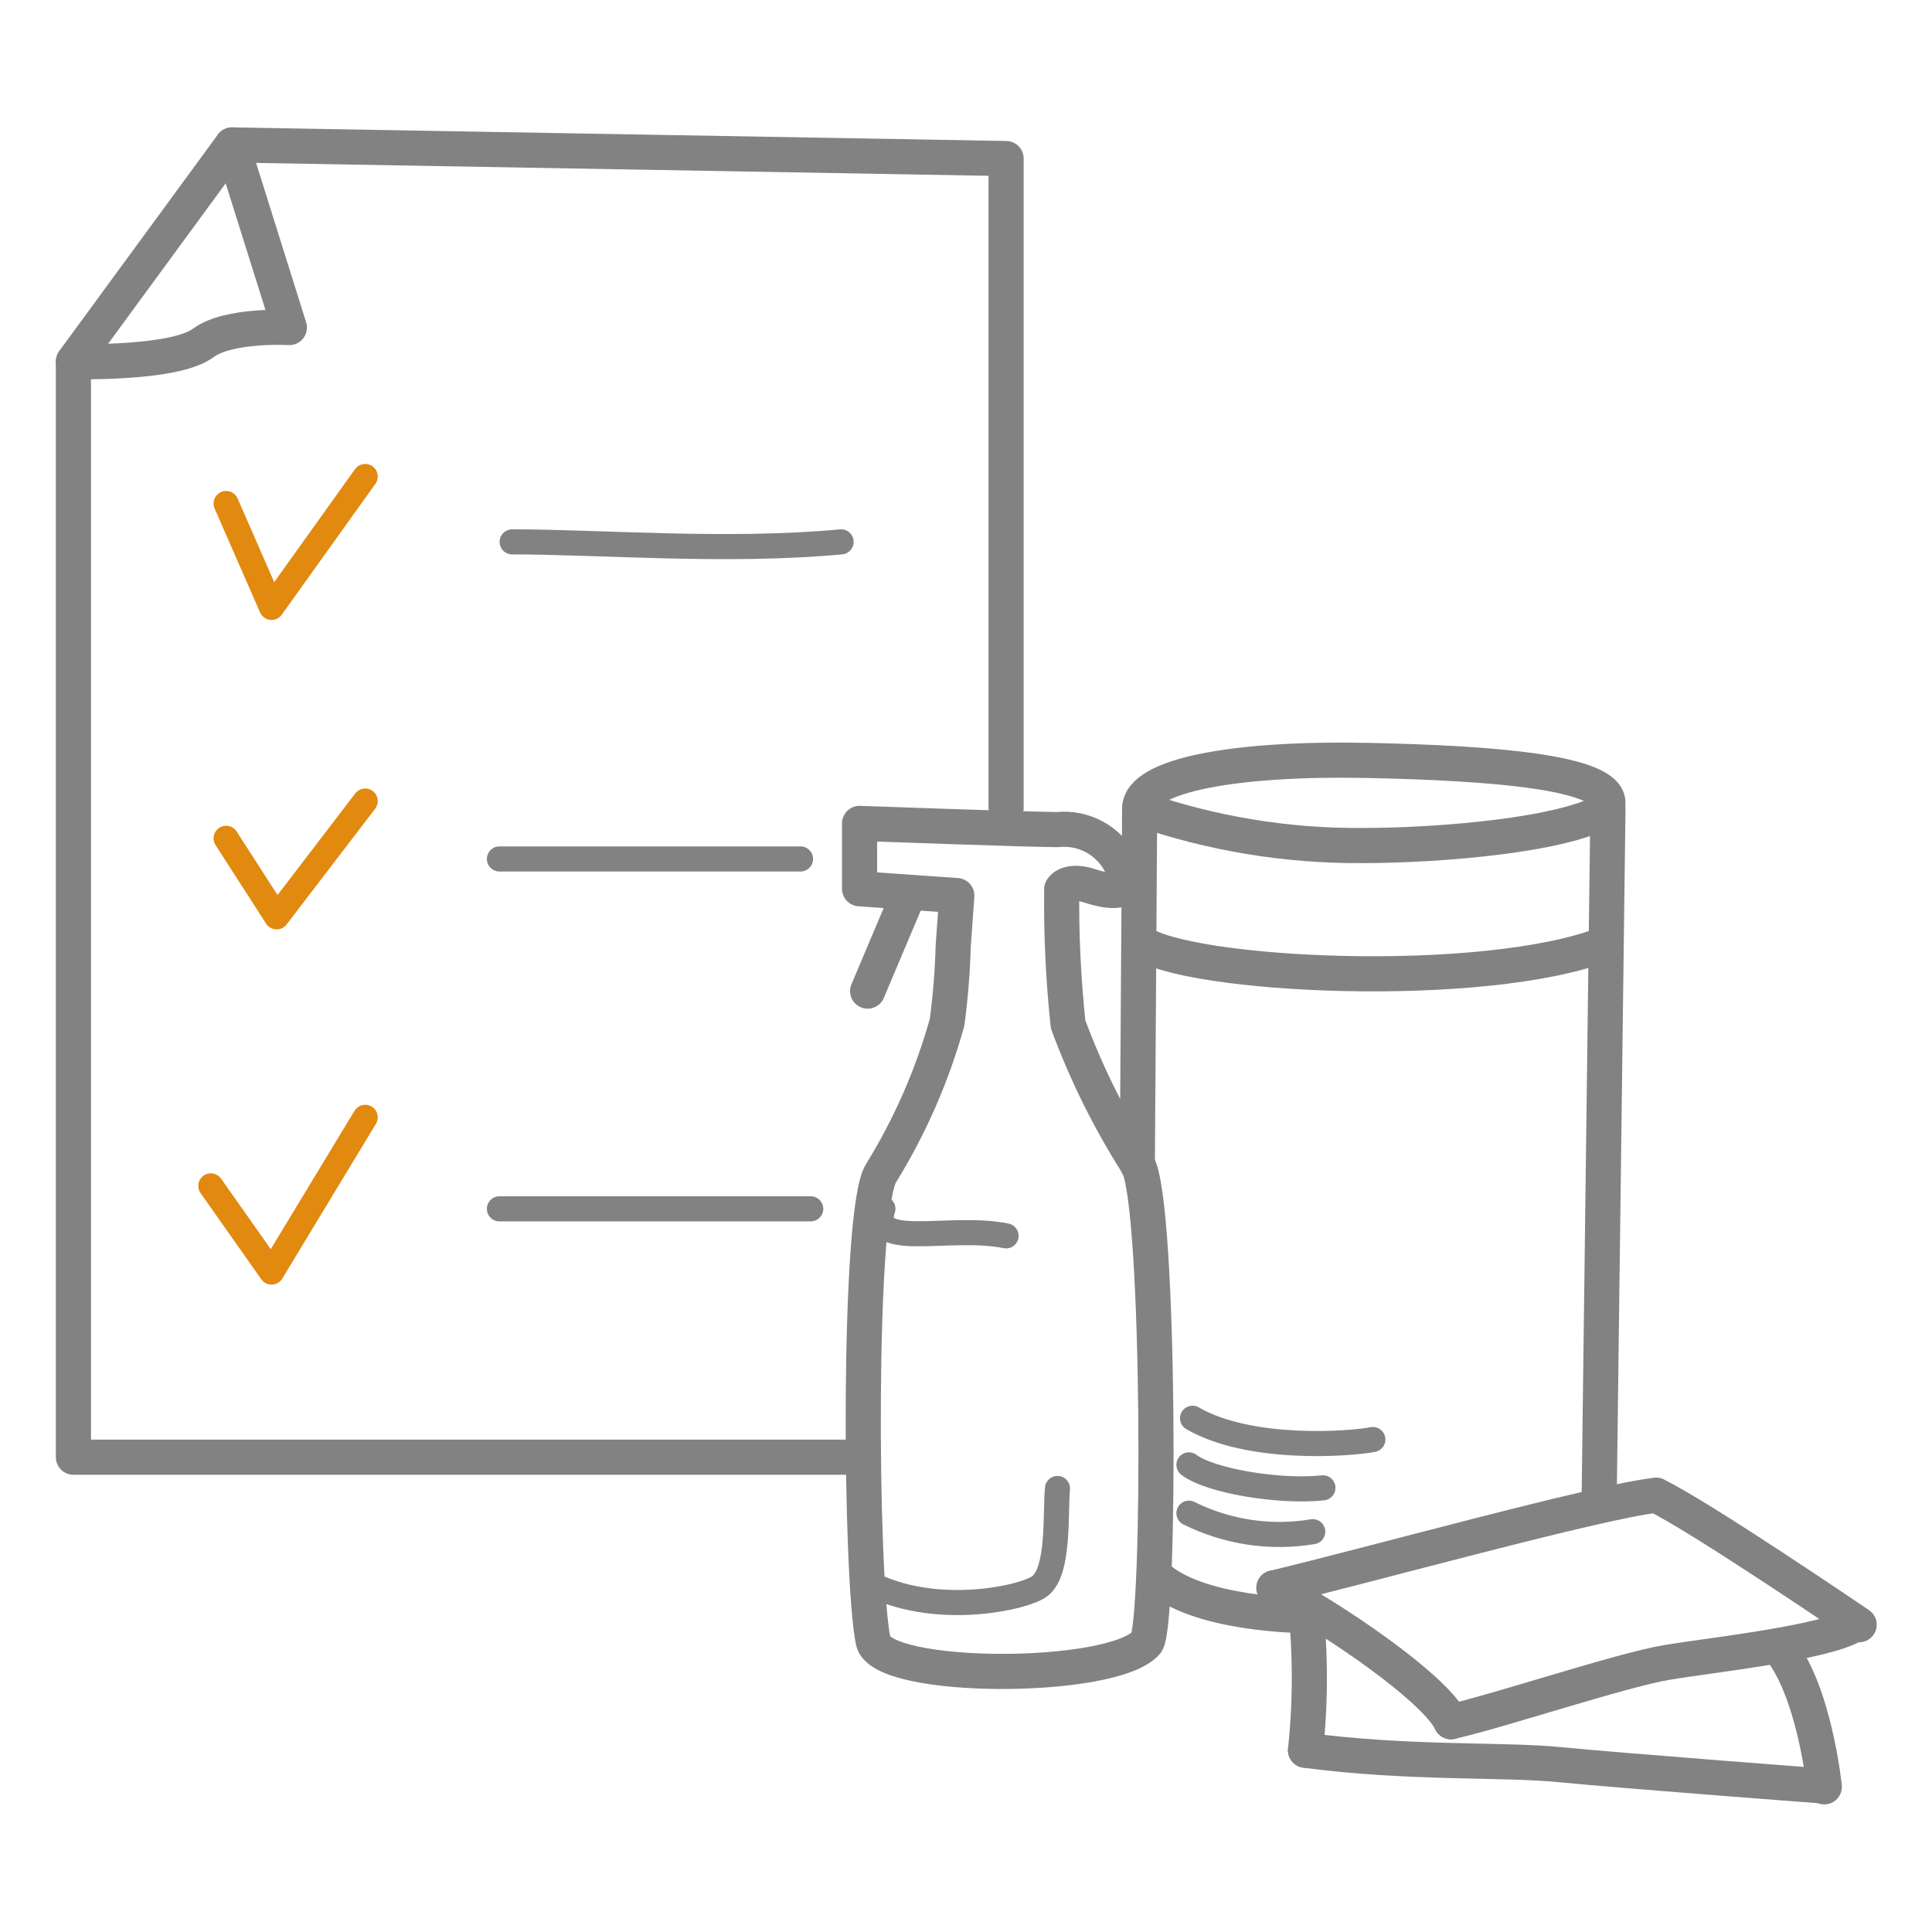<svg width="77" height="77" viewBox="0 0 77 77" fill="none" xmlns="http://www.w3.org/2000/svg">
<path d="M35.121 46.745C34.173 48.178 34.275 62.861 34.8 65.405C35.121 67.008 44.363 67.008 45.692 65.465C46.251 64.803 46.242 47.958 45.345 46.414C44.222 44.656 43.292 42.782 42.569 40.824C42.378 39.036 42.293 37.237 42.315 35.438C42.315 35.438 42.544 35.014 43.449 35.311C44.355 35.608 45.362 35.667 44.685 34.463C44.455 33.998 44.088 33.615 43.634 33.364C43.18 33.114 42.661 33.009 42.146 33.063C41.096 33.063 34.258 32.817 34.258 32.817V35.421L38.134 35.693L37.99 37.712C37.962 38.727 37.88 39.741 37.745 40.748C37.155 42.861 36.272 44.879 35.121 46.745V46.745Z" stroke="#828282" stroke-width="1.4" stroke-linecap="round" stroke-linejoin="round"/>
<path d="M36.239 35.574L34.58 39.501" stroke="#828282" stroke-width="1.4" stroke-linecap="round" stroke-linejoin="round"/>
<path d="M40.097 49.255C37.863 48.797 34.621 49.849 35.188 48.178" stroke="#828282" stroke-linecap="round" stroke-linejoin="round"/>
<path d="M35.121 63.318C37.66 64.37 40.834 63.675 41.443 63.217C42.23 62.614 42.053 60.307 42.146 59.323" stroke="#828282" stroke-linecap="round" stroke-linejoin="round"/>
<path d="M2.926 14.403L9.248 5.776L40.098 6.319V32.198" stroke="#828282" stroke-width="1.4" stroke-linecap="round" stroke-linejoin="round"/>
<path d="M9.248 5.776L11.533 13.054C11.533 13.054 9.113 12.918 8.106 13.665C7.098 14.411 4.068 14.42 2.926 14.42V58.077H34.173" stroke="#828282" stroke-width="1.4" stroke-linecap="round" stroke-linejoin="round"/>
<path d="M9.012 20.068L10.823 24.208L14.555 18.991" stroke="#E2890F" stroke-linecap="round" stroke-linejoin="round"/>
<path d="M20.412 21.596C23.941 21.596 28.986 22.02 33.522 21.596" stroke="#828282" stroke-linecap="round" stroke-linejoin="round"/>
<path d="M9.012 33.411L11.026 36.541L14.555 31.927" stroke="#E2890F" stroke-linecap="round" stroke-linejoin="round"/>
<path d="M19.904 34.234H31.906" stroke="#828282" stroke-linecap="round" stroke-linejoin="round"/>
<path d="M8.402 47.263L10.823 50.698L14.555 44.531" stroke="#E2890F" stroke-linecap="round" stroke-linejoin="round"/>
<path d="M19.904 48.178H32.312" stroke="#828282" stroke-linecap="round" stroke-linejoin="round"/>
<path d="M45.328 46.413L45.421 32.231C48.275 33.225 51.278 33.721 54.3 33.699C57.33 33.699 62.425 33.292 64.084 32.231L63.736 59.629" stroke="#828282" stroke-width="1.4" stroke-linecap="round" stroke-linejoin="round"/>
<path d="M46.022 62.768C47.647 64.388 52.031 64.388 52.031 64.388" stroke="#828282" stroke-width="1.4" stroke-linecap="round" stroke-linejoin="round"/>
<path d="M45.422 32.231C45.422 30.866 49.357 30.204 54.453 30.306C59.548 30.408 64.101 30.781 64.084 32.002" stroke="#828282" stroke-width="1.4" stroke-linecap="round" stroke-linejoin="round"/>
<path d="M45.422 37.533C47.292 38.916 59.141 39.501 63.999 37.609" stroke="#828282" stroke-width="1.4" stroke-linecap="round" stroke-linejoin="round"/>
<path d="M50.772 63.284C53.04 64.446 57.178 67.262 57.83 68.619" stroke="#828282" stroke-width="1.4" stroke-linecap="round" stroke-linejoin="round"/>
<path d="M57.83 68.62C59.802 68.17 64.601 66.567 66.404 66.262C68.207 65.956 72.692 65.49 73.903 64.752" stroke="#828282" stroke-width="1.4" stroke-linecap="round" stroke-linejoin="round"/>
<path d="M50.772 63.284C54.352 62.436 63.763 59.824 66.006 59.595" stroke="#828282" stroke-width="1.4" stroke-linecap="round" stroke-linejoin="round"/>
<path d="M66.006 59.595C67.766 60.443 74.097 64.752 74.097 64.752" stroke="#828282" stroke-width="1.4" stroke-linecap="round" stroke-linejoin="round"/>
<path d="M52.031 63.989C52.235 65.906 52.235 67.84 52.031 69.757" stroke="#828282" stroke-width="1.4" stroke-linecap="round" stroke-linejoin="round"/>
<path d="M52.031 69.756C56.17 70.307 59.919 70.104 62.188 70.333C64.803 70.587 72.674 71.181 72.674 71.181" stroke="#828282" stroke-width="1.4" stroke-linecap="round" stroke-linejoin="round"/>
<path d="M70.838 65.592C72.311 67.288 72.708 71.215 72.708 71.215" stroke="#828282" stroke-width="1.4" stroke-linecap="round" stroke-linejoin="round"/>
<path d="M47.529 56.524C49.789 57.839 53.75 57.559 54.715 57.373" stroke="#828282" stroke-linecap="round" stroke-linejoin="round"/>
<path d="M47.385 58.382C48.231 59.026 50.999 59.484 52.725 59.298" stroke="#828282" stroke-linecap="round" stroke-linejoin="round"/>
<path d="M47.385 60.308C48.911 61.068 50.638 61.326 52.319 61.046" stroke="#828282" stroke-linecap="round" stroke-linejoin="round"/>
</svg>
